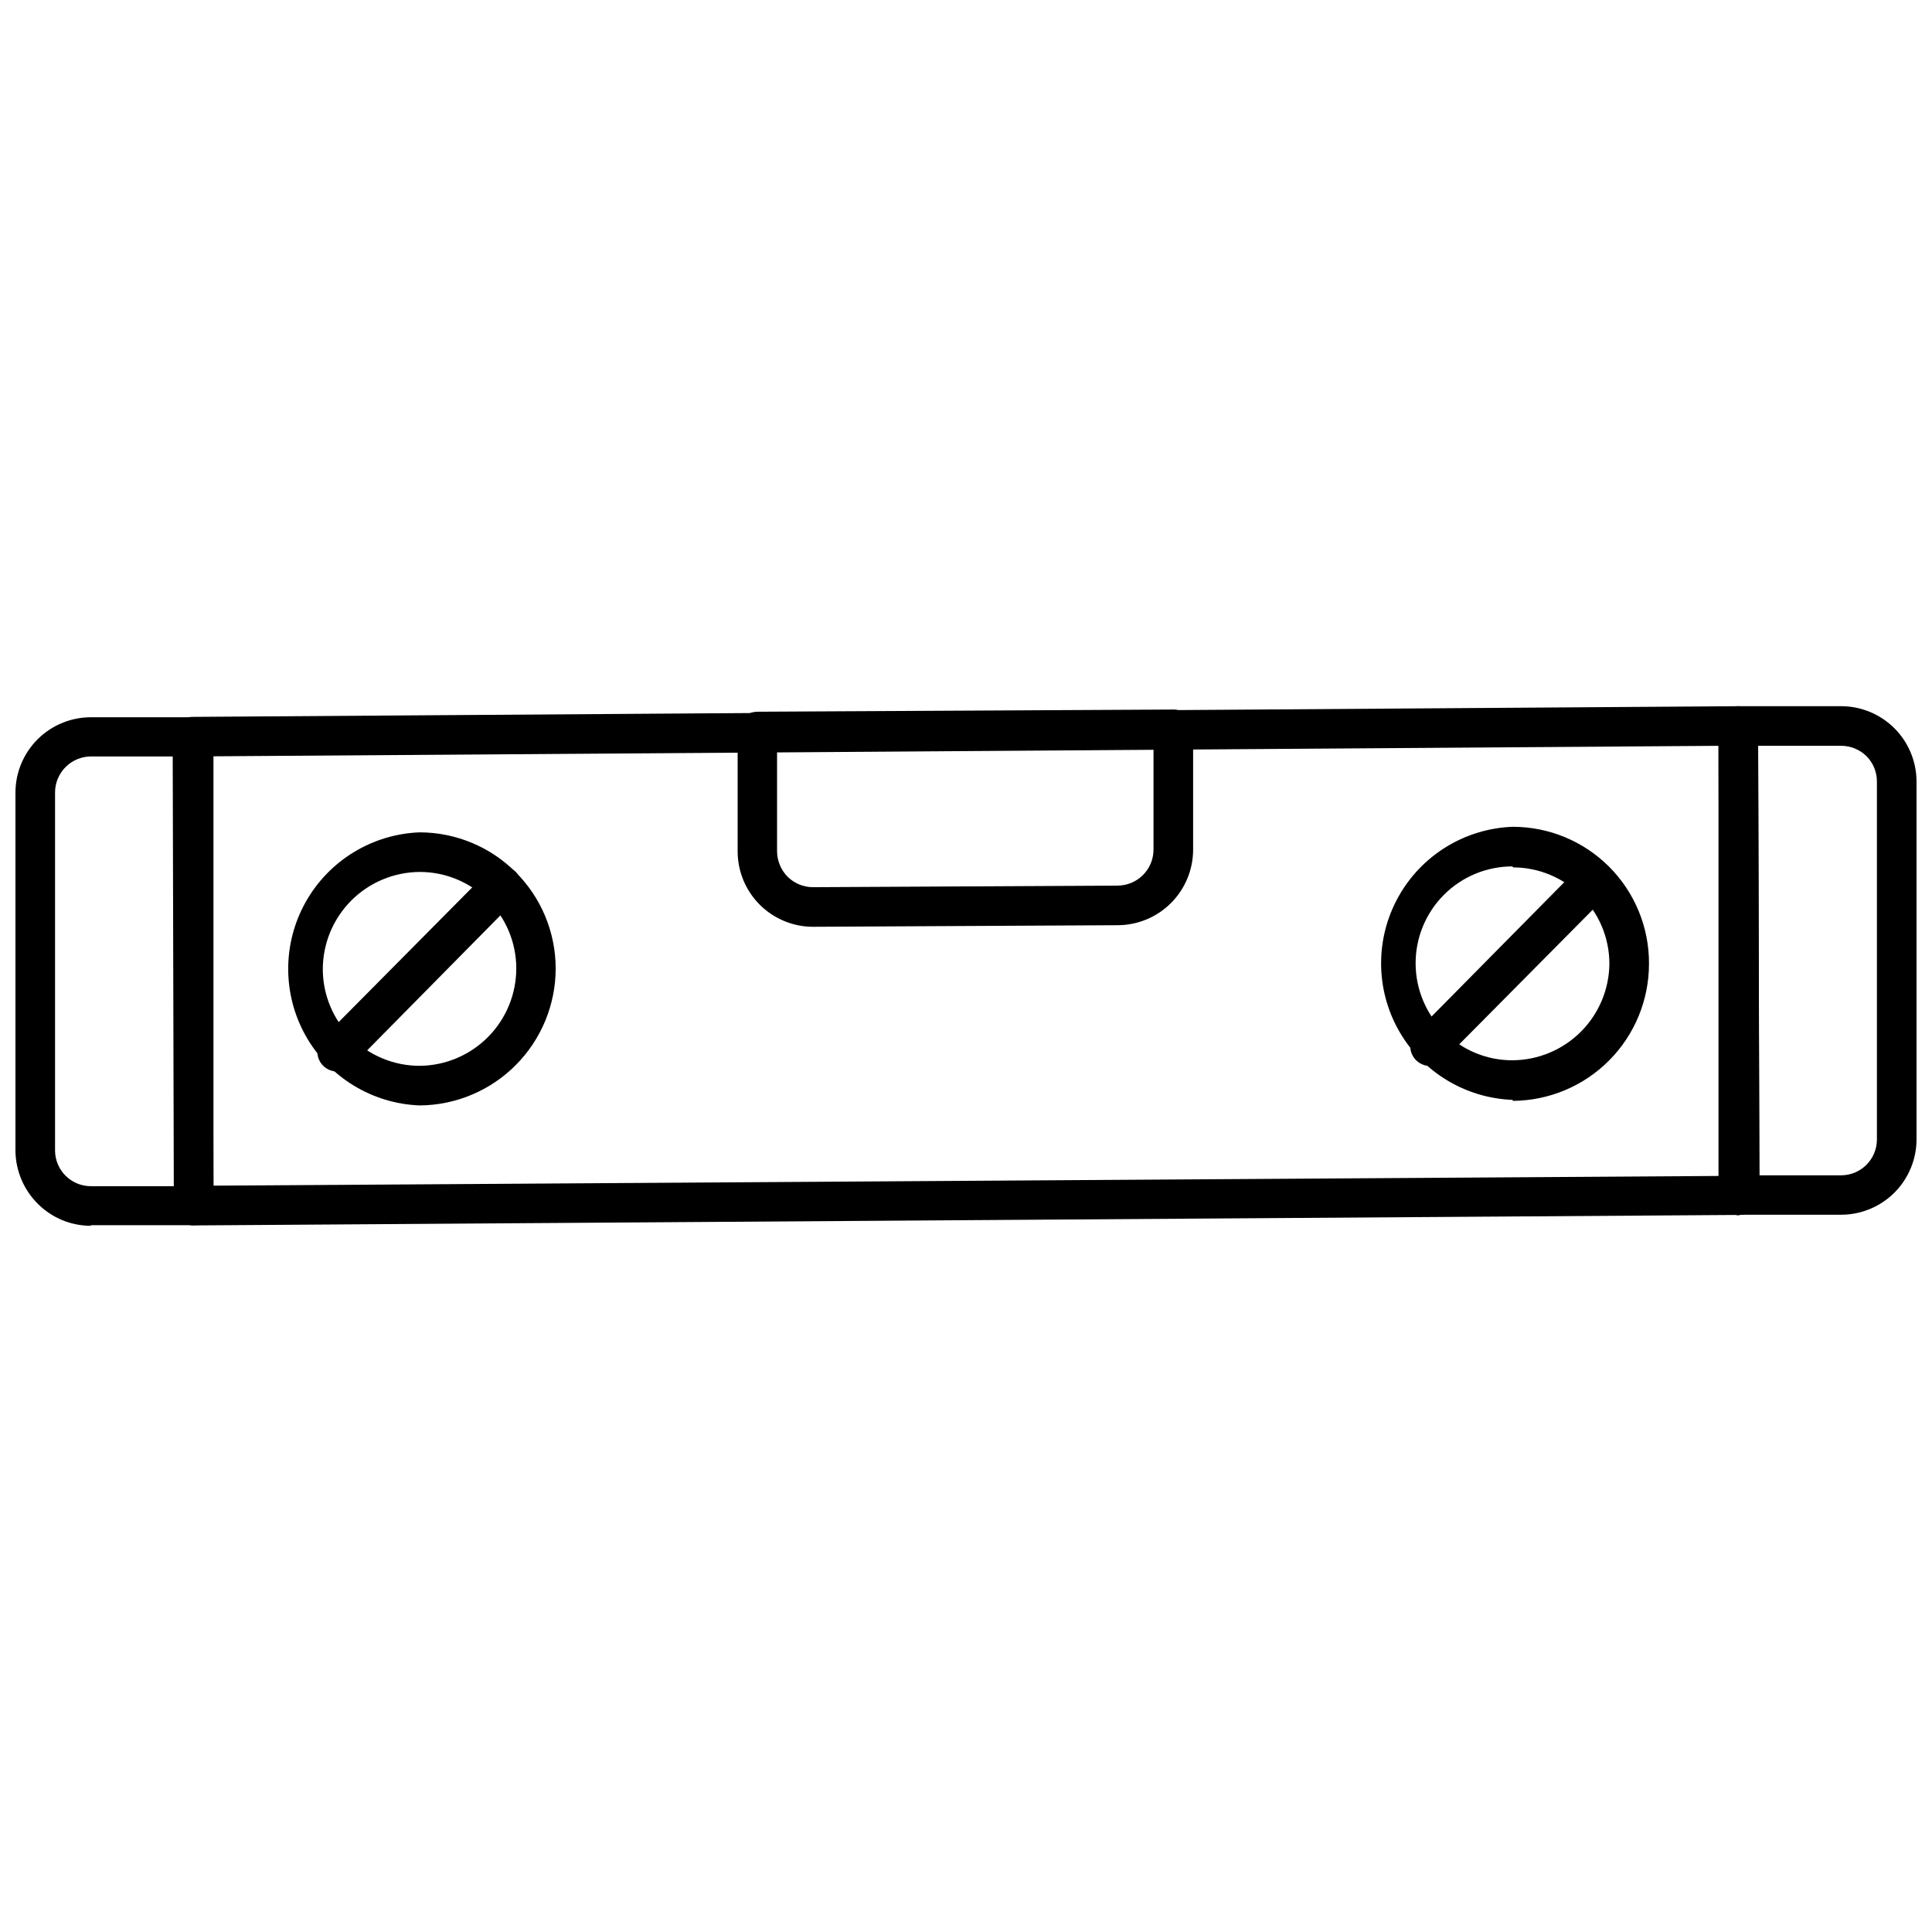 <?xml version="1.0" encoding="UTF-8"?>
<!-- Uploaded to: SVG Repo, www.svgrepo.com, Generator: SVG Repo Mixer Tools -->
<svg width="800px" height="800px" version="1.1" viewBox="144 144 512 512" xmlns="http://www.w3.org/2000/svg">
 <defs>
  <clipPath id="b">
   <path d="m599 331h52.902v136h-52.902z"/>
  </clipPath>
  <clipPath id="a">
   <path d="m148.09 334h52.906v135h-52.906z"/>
  </clipPath>
 </defs>
 <path d="m195.32 468.75c-1.375-0.004-2.695-0.551-3.672-1.52-1-0.984-1.57-2.324-1.574-3.727l-0.316-124.27c0-2.898 2.352-5.25 5.25-5.25l409.66-2.832c1.387 0.031 2.715 0.57 3.727 1.523 0.98 0.988 1.527 2.328 1.52 3.723l0.367 124.32v0.004c0 1.391-0.551 2.727-1.535 3.711-0.984 0.984-2.32 1.535-3.711 1.535zm5.25-124.32v113.78l398.85-2.57v-113.99z"/>
 <path d="m255.21 436.95c-12.602-0.48-24.043-7.481-30.211-18.48-6.164-11-6.164-24.414 0-35.41 6.168-11 17.609-18 30.211-18.48 9.547 0.016 18.703 3.809 25.457 10.559 6.758 6.746 10.566 15.895 10.594 25.441 0.016 9.598-3.769 18.809-10.523 25.621-6.754 6.816-15.934 10.68-25.527 10.75zm0-61.875c-6.82 0.043-13.348 2.781-18.156 7.617-4.809 4.84-7.508 11.383-7.508 18.203 0.027 6.789 2.742 13.289 7.555 18.078 4.809 4.789 11.32 7.481 18.109 7.481 6.82-0.055 13.34-2.809 18.141-7.656 4.797-4.848 7.484-11.395 7.469-18.219-0.016-6.769-2.715-13.254-7.504-18.035-4.793-4.781-11.285-7.469-18.055-7.469z"/>
 <g clip-path="url(#b)">
  <path d="m604.98 466.07c-1.395 0.008-2.734-0.539-3.723-1.52-0.984-0.992-1.531-2.332-1.523-3.727l-0.316-124.43c0-2.894 2.352-5.246 5.25-5.246h27.238c5.281 0 10.352 2.094 14.102 5.82 3.746 3.727 5.863 8.785 5.891 14.07v94.883c0 5.293-2.098 10.371-5.836 14.121-3.738 3.746-8.812 5.859-14.105 5.875h-26.977zm4.934-124.43 0.316 113.83h21.727c5.227-0.027 9.445-4.273 9.445-9.496v-94.887c0-2.519-1-4.934-2.781-6.715-1.801-1.75-4.207-2.727-6.715-2.731z"/>
 </g>
 <g clip-path="url(#a)">
  <path d="m168.09 468.85c-5.25 0-10.289-2.074-14.012-5.773-3.781-3.731-5.934-8.805-5.984-14.117v-94.883c0-5.293 2.098-10.371 5.836-14.121 3.742-3.746 8.812-5.859 14.105-5.875h26.977c1.41-0.086 2.781 0.473 3.727 1.523 0.98 0.992 1.527 2.332 1.52 3.727l0.316 124.11c0 1.395-0.555 2.727-1.539 3.711s-2.316 1.539-3.711 1.539h-27.238zm21.988-124.38h-21.727c-2.578-0.055-5.07 0.934-6.91 2.742-1.836 1.809-2.867 4.285-2.852 6.863v94.883c0.059 5.207 4.293 9.395 9.5 9.395h21.988z"/>
 </g>
 <path d="m359.48 389.61c-5.285 0-10.355-2.094-14.102-5.82-3.746-3.727-5.867-8.785-5.894-14.07v-31.855c0-2.898 2.352-5.25 5.25-5.25l110.21-0.578c1.395-0.008 2.734 0.543 3.727 1.523 0.98 0.992 1.531 2.332 1.52 3.727v31.855c0 5.297-2.098 10.383-5.832 14.137-3.738 3.758-8.809 5.883-14.109 5.91l-80.766 0.418zm-9.551-46.551v26.605c0.039 2.523 1.055 4.93 2.832 6.719 1.781 1.742 4.172 2.723 6.664 2.731l80.766-0.418 0.004-0.004c5.254-0.027 9.5-4.297 9.496-9.551v-26.555z"/>
 <path d="m233.38 427.97c-2.133 0.016-4.062-1.266-4.879-3.234s-0.363-4.238 1.152-5.738l43.559-43.926c0.984-0.992 2.328-1.551 3.727-1.551 1.398 0 2.738 0.559 3.727 1.551 2.035 2.047 2.035 5.352 0 7.398l-43.352 43.926c-1.031 1.055-2.461 1.629-3.934 1.574z"/>
 <path d="m544.84 435.48c-12.602-0.48-24.043-7.481-30.207-18.48-6.168-11-6.168-24.414 0-35.414 6.164-10.996 17.605-17.996 30.207-18.477 9.613-0.016 18.832 3.805 25.621 10.613 6.785 6.805 10.578 16.039 10.539 25.648 0.012 9.598-3.769 18.809-10.527 25.621-6.754 6.816-15.934 10.68-25.527 10.75zm0-61.875c-6.828-0.008-13.379 2.707-18.199 7.543-4.82 4.836-7.516 11.395-7.488 18.223 0.027 6.828 2.773 13.363 7.633 18.16 4.777 4.801 11.281 7.484 18.055 7.453 6.785-0.043 13.281-2.754 18.082-7.543 4.801-4.793 7.527-11.285 7.582-18.07-0.016-6.769-2.715-13.254-7.504-18.035-4.793-4.781-11.285-7.469-18.055-7.469z"/>
 <path d="m523.01 426.5c-2.133 0.012-4.059-1.266-4.879-3.234-0.816-1.969-0.359-4.238 1.152-5.738l43.402-43.926c0.984-0.992 2.328-1.555 3.727-1.555 1.398 0 2.738 0.562 3.727 1.555 2.035 2.047 2.035 5.352 0 7.398l-43.559 43.926c-0.945 0.965-2.223 1.527-3.57 1.574z"/>
</svg>